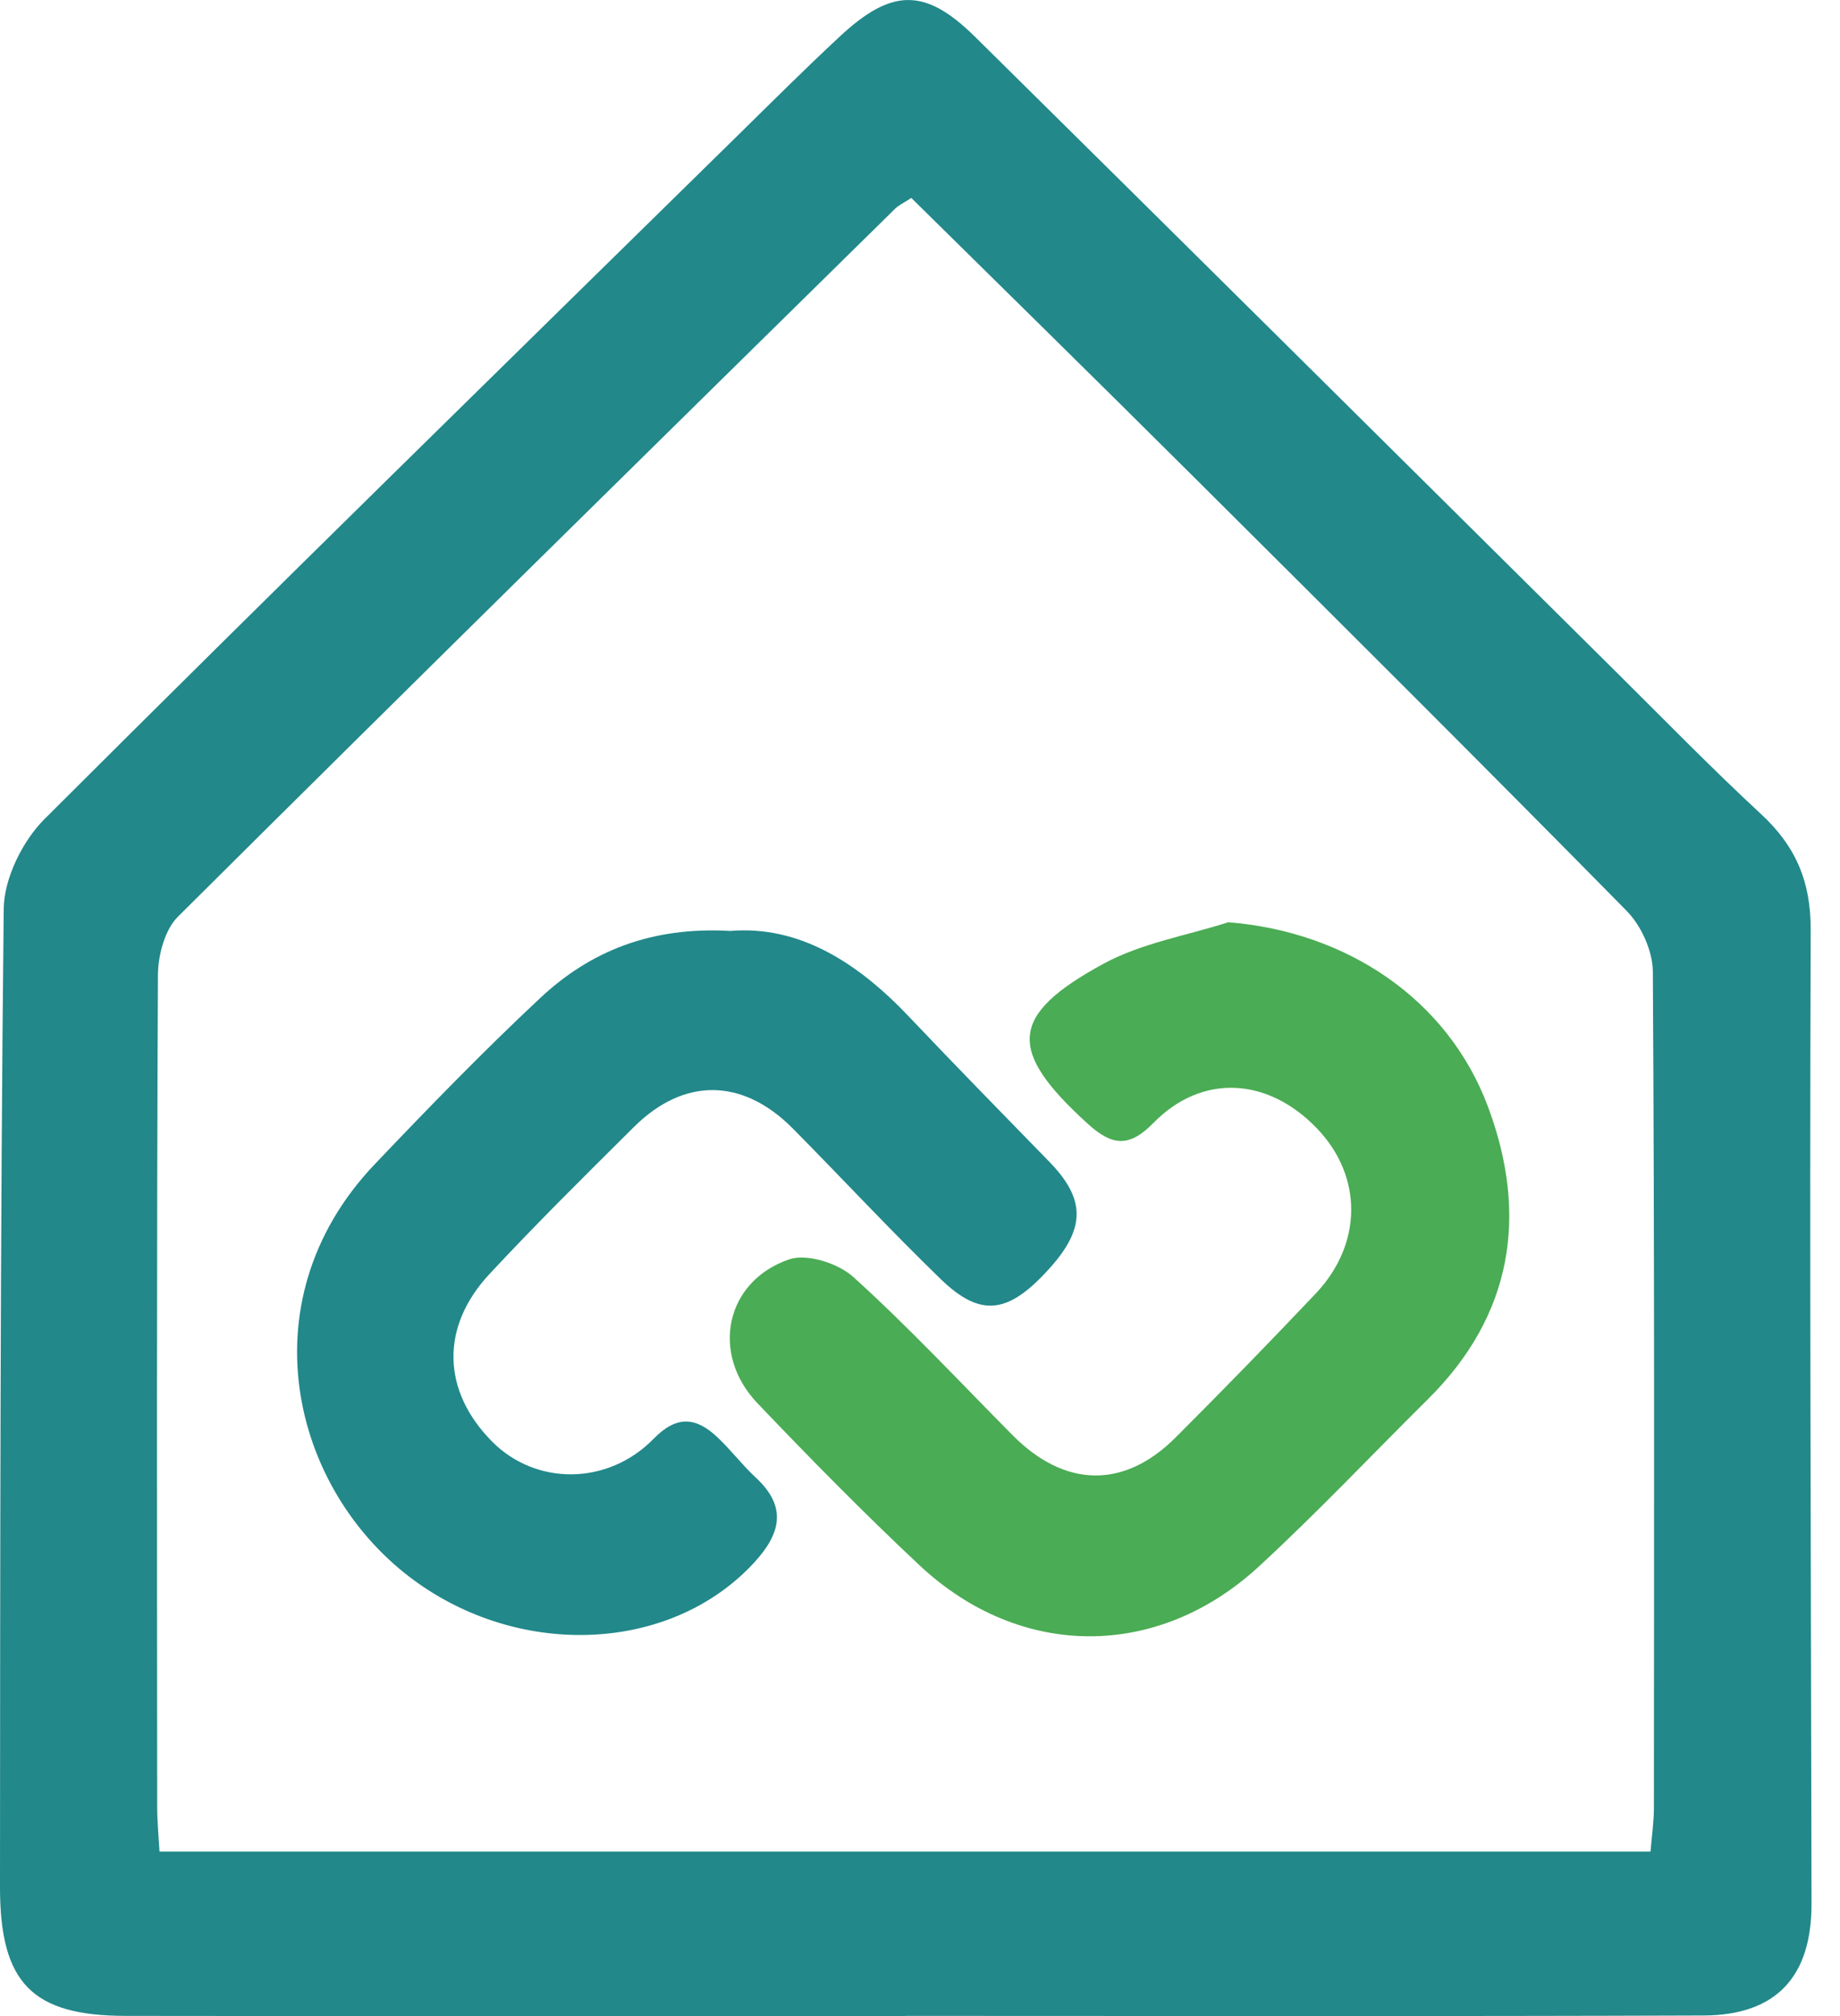 <svg width="42" height="46" viewBox="0 0 42 46" fill="none" xmlns="http://www.w3.org/2000/svg">
    <path d="M20.663 45.998C14.732 45.998 8.797 46.005 2.865 45.996C0.735 45.992 0 45.248 0 43.062C0.004 35.618 0.004 28.173 0.085 20.732C0.093 20.04 0.517 19.185 1.015 18.689C6.263 13.451 11.563 8.272 16.851 3.08C17.614 2.33 18.372 1.575 19.155 0.846C20.354 -0.275 21.117 -0.286 22.259 0.842C27.153 5.674 32.034 10.519 36.919 15.36C38.006 16.438 39.074 17.535 40.197 18.574C40.98 19.298 41.336 20.101 41.331 21.218C41.304 28.626 41.338 36.032 41.35 43.441C41.352 45.098 40.547 45.981 38.886 45.987C32.812 46.009 26.738 45.996 20.663 45.996V46V45.998ZM20.803 4.516C20.608 4.641 20.509 4.687 20.435 4.759C14.969 10.135 9.499 15.509 4.061 20.916C3.764 21.211 3.607 21.794 3.605 22.245C3.575 28.57 3.584 34.894 3.588 41.218C3.588 41.563 3.622 41.908 3.641 42.246H37.675C37.705 41.884 37.752 41.567 37.752 41.251C37.756 34.889 37.767 28.531 37.728 22.17C37.726 21.701 37.461 21.118 37.131 20.784C33.852 17.453 30.54 14.158 27.227 10.861C25.108 8.751 22.974 6.658 20.803 4.518V4.516Z"
          fill="#22888A"/>
    <path d="M16.671 21.241C18.244 21.111 19.581 21.963 20.755 23.204C21.811 24.317 22.883 25.41 23.951 26.507C24.776 27.353 24.784 28.016 23.968 28.927C23.025 29.981 22.391 30.075 21.471 29.183C20.321 28.069 19.227 26.891 18.098 25.75C16.953 24.594 15.614 24.577 14.469 25.715C13.357 26.819 12.24 27.923 11.172 29.07C10.04 30.285 10.093 31.747 11.239 32.898C12.233 33.896 13.872 33.9 14.921 32.827C15.448 32.287 15.885 32.334 16.37 32.788C16.68 33.078 16.94 33.425 17.252 33.714C17.975 34.384 17.82 34.993 17.216 35.651C15.387 37.639 12.098 37.854 9.646 36.195C6.687 34.193 5.536 29.734 8.552 26.566C9.781 25.275 11.025 23.993 12.325 22.777C13.482 21.692 14.876 21.139 16.671 21.241Z"
          fill="#22888A"/>
    <path d="M28.049 21.044C30.719 21.258 33.044 22.779 33.968 25.26C34.89 27.732 34.521 30.012 32.603 31.916C31.314 33.193 30.066 34.516 28.733 35.744C26.415 37.88 23.278 37.86 20.987 35.713C19.718 34.523 18.492 33.278 17.289 32.016C16.214 30.89 16.551 29.239 18.009 28.736C18.42 28.595 19.133 28.823 19.482 29.14C20.745 30.283 21.911 31.534 23.113 32.746C24.302 33.946 25.652 33.978 26.83 32.803C27.913 31.721 28.981 30.625 30.034 29.513C31.107 28.378 31.107 26.841 30.066 25.752C28.945 24.579 27.44 24.488 26.33 25.62C25.768 26.192 25.385 26.145 24.825 25.637C22.994 23.971 23.021 23.167 25.19 21.989C26.061 21.516 27.091 21.347 28.049 21.039V21.044Z"
          fill="#4AAC54"/>
</svg>
